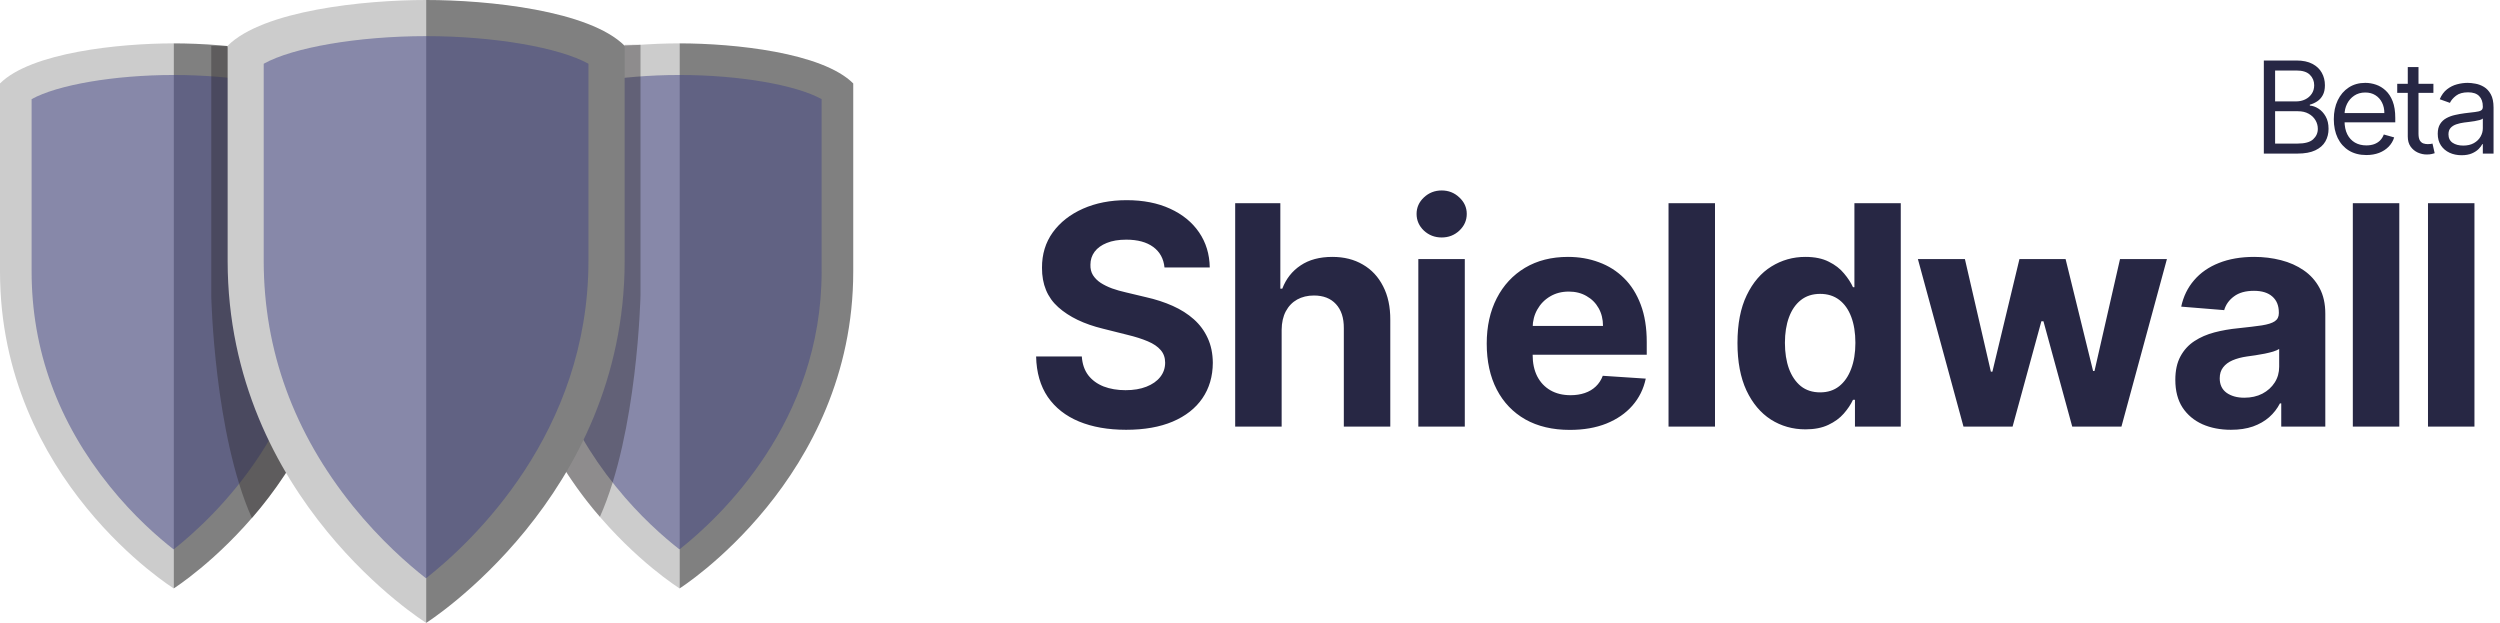 <svg width="293" height="73" viewBox="0 0 293 73" fill="none" xmlns="http://www.w3.org/2000/svg">
<path d="M59.288 9.78V31.822C59.288 56.293 79.644 68.957 79.644 68.957V5.083C73.269 5.083 62.916 6.152 59.288 9.78Z" fill="#CCCCCC"/>
<path d="M100 31.822V9.78C96.372 6.152 86.019 5.083 79.644 5.083V68.966C79.644 68.966 100 56.114 100 31.83V31.822Z" fill="#808080"/>
<g style="mix-blend-mode:multiply" opacity="0.5">
<path d="M79.635 64.388C77.813 62.967 74.972 60.495 72.174 57.021C66.082 49.482 62.993 41.003 62.993 31.822V11.62C65.971 9.96 72.645 8.788 79.644 8.788C86.643 8.788 93.317 9.96 96.295 11.62V31.822C96.295 49.465 84.427 60.606 79.635 64.388Z" fill="#414485"/>
</g>
<path d="M0 9.78V31.822C0 56.293 20.356 68.957 20.356 68.957V5.083C13.981 5.083 3.628 6.152 0 9.78Z" fill="#CCCCCC"/>
<path d="M40.712 31.822V9.78C37.084 6.152 26.73 5.083 20.356 5.083V68.966C20.356 68.966 40.712 56.114 40.712 31.83V31.822Z" fill="#808080"/>
<g style="mix-blend-mode:multiply" opacity="0.5">
<path d="M20.347 64.388C18.525 62.967 15.684 60.495 12.886 57.021C6.794 49.482 3.705 41.003 3.705 31.822V11.62C6.683 9.96 13.357 8.788 20.356 8.788C27.355 8.788 34.029 9.96 37.007 11.62V31.822C37.007 49.465 25.139 60.606 20.347 64.388Z" fill="#414485"/>
</g>
<g style="mix-blend-mode:multiply" opacity="0.37">
<path d="M75.066 5.245V34.628C75.066 34.628 74.724 50.68 70.309 60.572C66.296 56.002 63.892 51.04 63.892 51.04L66.758 14.76L73.235 5.262L75.075 5.245H75.066Z" fill="#231F20"/>
</g>
<g style="mix-blend-mode:multiply" opacity="0.37">
<path d="M24.763 5.391V34.774C24.763 34.774 25.105 50.826 29.52 60.717C33.533 56.148 35.937 51.185 35.937 51.185L33.071 14.905L26.594 5.408L24.754 5.391H24.763Z" fill="#231F20"/>
</g>
<path d="M26.679 5.365V30.555C26.679 58.518 49.944 72.996 49.944 72.996V0C42.663 0 30.829 1.224 26.679 5.365Z" fill="#CCCCCC"/>
<path d="M73.21 30.564V5.365C69.06 1.224 57.226 0 49.944 0V73.004C49.944 73.004 73.21 58.313 73.21 30.564Z" fill="#808080"/>
<g style="mix-blend-mode:multiply" opacity="0.5">
<path d="M49.927 67.776C47.848 66.15 44.605 63.318 41.396 59.356C34.431 50.74 30.906 41.054 30.906 30.555V7.47C34.312 5.57 41.944 4.235 49.936 4.235C57.928 4.235 65.56 5.579 68.966 7.47V30.564C68.966 50.723 55.403 63.464 49.927 67.776Z" fill="#414485"/>
</g>
<path d="M136.479 31.348C136.376 30.317 135.938 29.516 135.162 28.945C134.386 28.374 133.334 28.088 132.004 28.088C131.101 28.088 130.338 28.216 129.716 28.472C129.094 28.719 128.616 29.064 128.284 29.507C127.96 29.95 127.798 30.453 127.798 31.016C127.781 31.484 127.879 31.893 128.092 32.243C128.314 32.592 128.616 32.895 129 33.151C129.384 33.398 129.827 33.615 130.33 33.803C130.832 33.981 131.369 34.135 131.94 34.263L134.293 34.825C135.435 35.081 136.483 35.422 137.438 35.848C138.392 36.274 139.219 36.798 139.918 37.42C140.616 38.043 141.158 38.776 141.541 39.619C141.933 40.463 142.134 41.43 142.142 42.521C142.134 44.124 141.724 45.513 140.915 46.689C140.114 47.856 138.955 48.764 137.438 49.412C135.929 50.051 134.109 50.371 131.979 50.371C129.865 50.371 128.024 50.047 126.456 49.399C124.896 48.751 123.678 47.793 122.8 46.523C121.93 45.244 121.474 43.663 121.432 41.78H126.788C126.848 42.658 127.099 43.391 127.543 43.979C127.994 44.558 128.595 44.997 129.345 45.295C130.104 45.585 130.96 45.73 131.915 45.73C132.852 45.73 133.666 45.594 134.357 45.321C135.055 45.048 135.597 44.669 135.98 44.183C136.364 43.697 136.555 43.139 136.555 42.508C136.555 41.92 136.381 41.426 136.031 41.026C135.69 40.625 135.188 40.284 134.523 40.003C133.866 39.722 133.061 39.466 132.107 39.236L129.256 38.52C127.048 37.983 125.305 37.144 124.027 36.001C122.749 34.859 122.114 33.321 122.122 31.386C122.114 29.801 122.536 28.416 123.388 27.232C124.249 26.047 125.429 25.122 126.929 24.457C128.429 23.793 130.134 23.46 132.043 23.46C133.986 23.46 135.682 23.793 137.131 24.457C138.588 25.122 139.722 26.047 140.531 27.232C141.341 28.416 141.759 29.788 141.784 31.348H136.479ZM150.209 38.648V50H144.763V23.818H150.056V33.828H150.286C150.729 32.669 151.445 31.761 152.434 31.105C153.422 30.44 154.662 30.108 156.154 30.108C157.517 30.108 158.706 30.406 159.721 31.003C160.743 31.591 161.536 32.439 162.098 33.547C162.669 34.646 162.951 35.963 162.942 37.497V50H157.496V38.469C157.505 37.258 157.198 36.317 156.576 35.644C155.962 34.97 155.101 34.633 153.993 34.633C153.252 34.633 152.596 34.791 152.025 35.106C151.462 35.422 151.019 35.882 150.695 36.487C150.38 37.084 150.218 37.804 150.209 38.648ZM166.228 50V30.364H171.674V50H166.228ZM168.964 27.832C168.154 27.832 167.46 27.564 166.88 27.027C166.309 26.482 166.023 25.829 166.023 25.071C166.023 24.321 166.309 23.678 166.88 23.141C167.46 22.595 168.154 22.322 168.964 22.322C169.773 22.322 170.464 22.595 171.035 23.141C171.614 23.678 171.904 24.321 171.904 25.071C171.904 25.829 171.614 26.482 171.035 27.027C170.464 27.564 169.773 27.832 168.964 27.832ZM183.985 50.383C181.966 50.383 180.227 49.974 178.77 49.156C177.321 48.33 176.204 47.162 175.42 45.653C174.636 44.136 174.244 42.342 174.244 40.271C174.244 38.251 174.636 36.479 175.42 34.953C176.204 33.428 177.308 32.239 178.731 31.386C180.163 30.534 181.842 30.108 183.768 30.108C185.064 30.108 186.27 30.317 187.386 30.734C188.511 31.143 189.491 31.761 190.326 32.588C191.17 33.415 191.826 34.455 192.295 35.707C192.764 36.952 192.998 38.409 192.998 40.08V41.575H176.417V38.2H187.872C187.872 37.416 187.701 36.722 187.36 36.117C187.02 35.511 186.547 35.038 185.941 34.697C185.345 34.348 184.65 34.173 183.858 34.173C183.031 34.173 182.298 34.365 181.659 34.749C181.028 35.124 180.534 35.631 180.176 36.27C179.818 36.901 179.635 37.604 179.626 38.379V41.588C179.626 42.56 179.805 43.399 180.163 44.106C180.529 44.814 181.045 45.359 181.71 45.743C182.375 46.126 183.163 46.318 184.075 46.318C184.68 46.318 185.234 46.233 185.737 46.062C186.24 45.892 186.67 45.636 187.028 45.295C187.386 44.955 187.659 44.537 187.846 44.043L192.883 44.375C192.627 45.585 192.103 46.642 191.311 47.545C190.527 48.44 189.512 49.139 188.268 49.642C187.032 50.136 185.605 50.383 183.985 50.383ZM200.998 23.818V50H195.552V23.818H200.998ZM211.597 50.32C210.105 50.32 208.754 49.936 207.544 49.169C206.342 48.394 205.388 47.256 204.68 45.756C203.982 44.247 203.632 42.398 203.632 40.207C203.632 37.957 203.994 36.087 204.719 34.595C205.443 33.095 206.406 31.974 207.608 31.233C208.818 30.483 210.143 30.108 211.584 30.108C212.683 30.108 213.599 30.296 214.332 30.671C215.074 31.037 215.67 31.497 216.122 32.051C216.582 32.597 216.932 33.133 217.17 33.662H217.337V23.818H222.77V50H217.401V46.855H217.17C216.915 47.401 216.553 47.942 216.084 48.479C215.624 49.007 215.023 49.446 214.281 49.795C213.548 50.145 212.653 50.32 211.597 50.32ZM213.322 45.986C214.2 45.986 214.942 45.747 215.547 45.27C216.161 44.784 216.629 44.106 216.953 43.237C217.286 42.368 217.452 41.349 217.452 40.182C217.452 39.014 217.29 38 216.966 37.139C216.642 36.278 216.173 35.614 215.56 35.145C214.946 34.676 214.2 34.442 213.322 34.442C212.428 34.442 211.673 34.685 211.06 35.17C210.446 35.656 209.982 36.33 209.666 37.19C209.351 38.051 209.193 39.048 209.193 40.182C209.193 41.324 209.351 42.334 209.666 43.212C209.99 44.081 210.455 44.763 211.06 45.257C211.673 45.743 212.428 45.986 213.322 45.986ZM230.121 50L224.777 30.364H230.287L233.33 43.557H233.509L236.679 30.364H242.087L245.309 43.48H245.475L248.466 30.364H253.963L248.632 50H242.867L239.492 37.651H239.249L235.874 50H230.121ZM261.468 50.371C260.215 50.371 259.099 50.153 258.119 49.719C257.138 49.276 256.363 48.624 255.792 47.763C255.229 46.894 254.948 45.811 254.948 44.516C254.948 43.425 255.148 42.508 255.549 41.767C255.95 41.026 256.495 40.429 257.185 39.977C257.876 39.526 258.66 39.185 259.538 38.955C260.424 38.724 261.353 38.562 262.325 38.469C263.467 38.349 264.387 38.239 265.086 38.136C265.785 38.026 266.292 37.864 266.607 37.651C266.923 37.438 267.08 37.122 267.08 36.705V36.628C267.08 35.818 266.825 35.192 266.313 34.749C265.81 34.305 265.094 34.084 264.165 34.084C263.185 34.084 262.406 34.301 261.826 34.736C261.246 35.162 260.863 35.699 260.675 36.347L255.638 35.938C255.894 34.744 256.397 33.713 257.147 32.844C257.897 31.966 258.864 31.293 260.049 30.824C261.242 30.347 262.623 30.108 264.191 30.108C265.282 30.108 266.326 30.236 267.323 30.491C268.329 30.747 269.219 31.143 269.995 31.68C270.779 32.217 271.397 32.908 271.849 33.751C272.3 34.587 272.526 35.588 272.526 36.756V50H267.362V47.277H267.208C266.893 47.891 266.471 48.432 265.942 48.901C265.414 49.361 264.779 49.723 264.038 49.987C263.296 50.243 262.44 50.371 261.468 50.371ZM263.028 46.612C263.829 46.612 264.536 46.455 265.15 46.139C265.763 45.815 266.245 45.381 266.594 44.835C266.944 44.29 267.119 43.672 267.119 42.981V40.898C266.948 41.008 266.714 41.111 266.415 41.205C266.126 41.29 265.798 41.371 265.431 41.447C265.065 41.516 264.698 41.58 264.332 41.639C263.965 41.69 263.633 41.737 263.335 41.78C262.695 41.874 262.137 42.023 261.66 42.227C261.183 42.432 260.812 42.709 260.548 43.058C260.283 43.399 260.151 43.825 260.151 44.337C260.151 45.078 260.42 45.645 260.957 46.037C261.502 46.42 262.192 46.612 263.028 46.612ZM281.197 23.818V50H275.751V23.818H281.197ZM290.006 23.818V50H284.56V23.818H290.006Z" fill="#272744"/>
<path d="M265.321 18V7.091H269.135C269.895 7.091 270.522 7.222 271.015 7.485C271.509 7.744 271.876 8.094 272.118 8.534C272.359 8.971 272.48 9.456 272.48 9.989C272.48 10.457 272.397 10.845 272.23 11.15C272.066 11.455 271.85 11.697 271.58 11.874C271.314 12.052 271.024 12.183 270.712 12.268V12.375C271.045 12.396 271.381 12.514 271.718 12.727C272.056 12.94 272.338 13.245 272.565 13.643C272.793 14.04 272.906 14.527 272.906 15.102C272.906 15.649 272.782 16.141 272.533 16.578C272.285 17.015 271.892 17.361 271.356 17.616C270.82 17.872 270.122 18 269.263 18H265.321ZM266.642 16.828H269.263C270.126 16.828 270.738 16.661 271.1 16.327C271.466 15.99 271.649 15.582 271.649 15.102C271.649 14.733 271.555 14.392 271.367 14.079C271.179 13.764 270.911 13.511 270.562 13.323C270.214 13.131 269.803 13.036 269.327 13.036H266.642V16.828ZM266.642 11.885H269.092C269.49 11.885 269.849 11.807 270.168 11.651C270.491 11.494 270.747 11.274 270.935 10.99C271.127 10.706 271.223 10.372 271.223 9.989C271.223 9.509 271.056 9.103 270.722 8.769C270.388 8.431 269.859 8.263 269.135 8.263H266.642V11.885ZM277.337 18.171C276.548 18.171 275.868 17.996 275.297 17.648C274.729 17.297 274.29 16.807 273.981 16.178C273.676 15.546 273.523 14.811 273.523 13.973C273.523 13.135 273.676 12.396 273.981 11.757C274.29 11.114 274.72 10.614 275.27 10.255C275.824 9.893 276.47 9.712 277.209 9.712C277.635 9.712 278.056 9.783 278.471 9.925C278.887 10.067 279.265 10.298 279.606 10.617C279.947 10.933 280.219 11.352 280.421 11.874C280.623 12.396 280.725 13.039 280.725 13.803V14.335H274.418V13.249H279.446C279.446 12.787 279.354 12.375 279.169 12.013C278.988 11.651 278.729 11.365 278.392 11.155C278.058 10.946 277.664 10.841 277.209 10.841C276.708 10.841 276.275 10.965 275.909 11.214C275.547 11.459 275.268 11.778 275.073 12.173C274.878 12.567 274.78 12.989 274.78 13.44V14.165C274.78 14.783 274.887 15.306 275.1 15.736C275.316 16.162 275.616 16.487 276 16.711C276.383 16.931 276.829 17.041 277.337 17.041C277.667 17.041 277.965 16.995 278.232 16.903C278.502 16.807 278.734 16.665 278.93 16.477C279.125 16.285 279.276 16.047 279.382 15.763L280.597 16.104C280.469 16.516 280.254 16.878 279.952 17.19C279.65 17.499 279.278 17.741 278.834 17.915C278.39 18.085 277.891 18.171 277.337 18.171ZM285.195 9.818V10.883H280.955V9.818H285.195ZM282.191 7.858H283.448V15.656C283.448 16.011 283.499 16.278 283.602 16.455C283.709 16.629 283.844 16.746 284.007 16.807C284.174 16.864 284.35 16.892 284.535 16.892C284.673 16.892 284.787 16.885 284.876 16.871C284.964 16.853 285.035 16.839 285.089 16.828L285.344 17.957C285.259 17.989 285.14 18.021 284.987 18.053C284.835 18.089 284.641 18.107 284.407 18.107C284.052 18.107 283.704 18.03 283.363 17.878C283.025 17.725 282.745 17.492 282.521 17.18C282.301 16.867 282.191 16.473 282.191 15.997V7.858ZM288.494 18.192C287.975 18.192 287.505 18.094 287.082 17.899C286.66 17.7 286.324 17.414 286.075 17.041C285.827 16.665 285.703 16.21 285.703 15.678C285.703 15.209 285.795 14.829 285.98 14.538C286.164 14.243 286.411 14.012 286.72 13.845C287.029 13.678 287.37 13.554 287.743 13.472C288.119 13.387 288.497 13.32 288.877 13.27C289.374 13.206 289.778 13.158 290.086 13.126C290.399 13.091 290.626 13.032 290.768 12.95C290.914 12.869 290.987 12.727 290.987 12.524V12.482C290.987 11.956 290.843 11.548 290.555 11.256C290.271 10.965 289.84 10.82 289.261 10.82C288.661 10.82 288.19 10.951 287.849 11.214C287.508 11.477 287.269 11.757 287.13 12.055L285.937 11.629C286.15 11.132 286.434 10.745 286.789 10.468C287.148 10.188 287.539 9.992 287.961 9.882C288.387 9.768 288.806 9.712 289.218 9.712C289.481 9.712 289.783 9.744 290.124 9.808C290.468 9.868 290.8 9.994 291.12 10.186C291.443 10.377 291.711 10.667 291.924 11.054C292.137 11.441 292.244 11.96 292.244 12.609V18H290.987V16.892H290.923C290.838 17.07 290.695 17.26 290.497 17.462C290.298 17.664 290.033 17.837 289.703 17.979C289.373 18.121 288.97 18.192 288.494 18.192ZM288.686 17.062C289.183 17.062 289.602 16.965 289.943 16.77C290.287 16.574 290.546 16.322 290.72 16.013C290.898 15.704 290.987 15.379 290.987 15.038V13.888C290.933 13.952 290.816 14.01 290.635 14.064C290.458 14.113 290.252 14.158 290.017 14.197C289.786 14.232 289.561 14.264 289.341 14.293C289.124 14.318 288.948 14.339 288.813 14.357C288.487 14.399 288.181 14.468 287.897 14.564C287.617 14.657 287.389 14.797 287.215 14.985C287.045 15.17 286.96 15.422 286.96 15.742C286.96 16.178 287.121 16.509 287.444 16.732C287.771 16.952 288.185 17.062 288.686 17.062Z" fill="#272744"/>
</svg>
